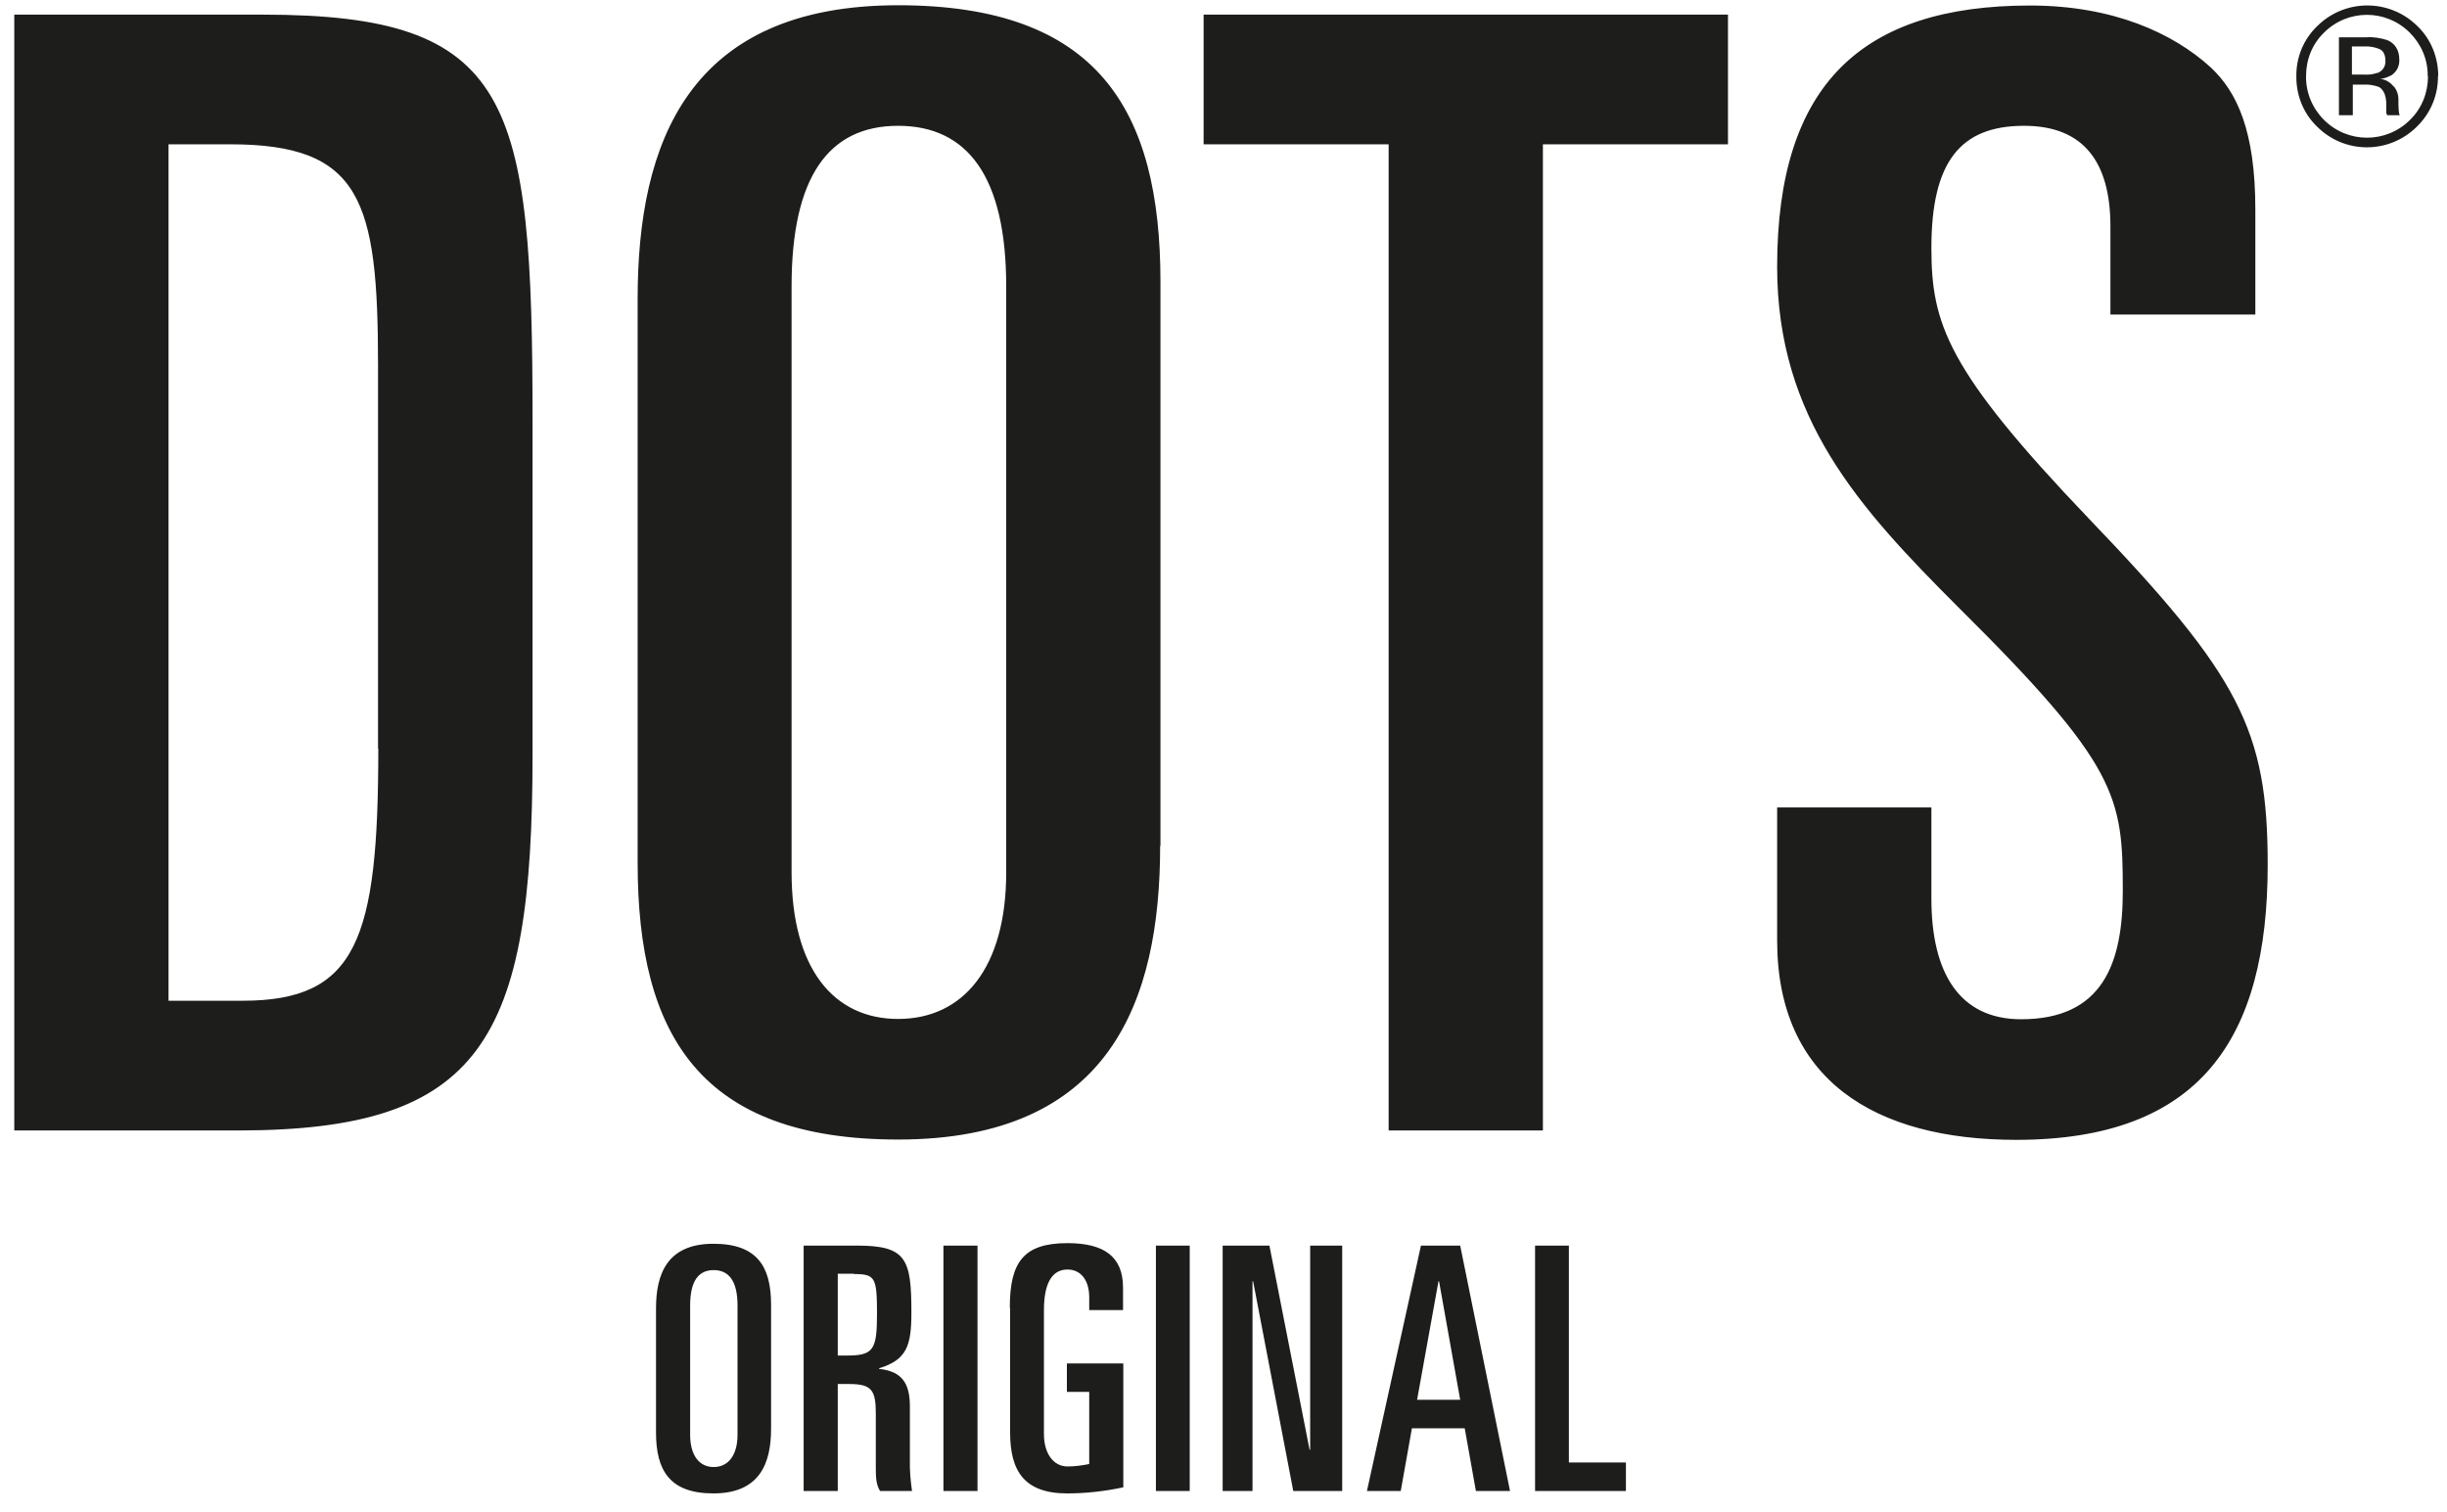 <svg xmlns="http://www.w3.org/2000/svg" fill="none" viewBox="0 0 55 34" height="34" width="55">
<g clip-path="url(#clip0_54_219)">
<path fill="#1D1D1B" d="M54.803 1.711C54.803 1.289 54.641 0.88 54.335 0.587C53.711 -0.032 52.707 -0.032 52.083 0.587C51.777 0.88 51.608 1.289 51.614 1.711C51.608 2.134 51.77 2.549 52.076 2.842C52.693 3.468 53.704 3.468 54.328 2.842C54.634 2.542 54.803 2.134 54.797 1.704L54.803 1.711ZM54.573 1.711C54.573 2.079 54.437 2.433 54.172 2.692C53.636 3.23 52.768 3.23 52.232 2.692C51.974 2.433 51.825 2.079 51.832 1.711C51.832 1.343 51.967 0.996 52.232 0.737C52.768 0.199 53.63 0.199 54.166 0.737C54.423 0.996 54.573 1.343 54.566 1.711H54.573ZM53.799 1.943C53.724 1.847 53.616 1.786 53.501 1.773C53.589 1.766 53.67 1.732 53.752 1.691C53.867 1.616 53.935 1.487 53.928 1.343C53.928 1.126 53.833 0.976 53.657 0.901C53.501 0.853 53.345 0.826 53.182 0.839H52.571V2.59H52.883V1.902H53.127C53.243 1.895 53.365 1.916 53.474 1.956C53.582 2.025 53.636 2.154 53.636 2.358V2.549C53.636 2.549 53.65 2.563 53.65 2.569C53.65 2.569 53.65 2.583 53.65 2.59H53.942L53.928 2.569C53.928 2.569 53.914 2.508 53.914 2.474C53.914 2.426 53.908 2.386 53.908 2.345V2.222C53.908 2.127 53.874 2.031 53.813 1.95L53.799 1.943ZM53.44 1.636C53.345 1.67 53.243 1.684 53.141 1.677H52.863V1.044H53.127C53.256 1.037 53.385 1.057 53.501 1.112C53.575 1.153 53.616 1.241 53.616 1.371C53.623 1.493 53.548 1.602 53.433 1.643L53.44 1.636ZM46.947 11.655C43.758 8.318 43.411 7.276 43.411 5.573C43.411 3.625 44.07 2.828 45.495 2.828C46.845 2.828 47.435 3.659 47.435 5.089V7.071H50.692V4.708C50.692 2.937 50.278 2.065 49.688 1.514C48.853 0.751 47.503 0.124 45.63 0.124C41.851 0.124 39.944 1.895 39.944 5.995C39.944 9.401 41.783 11.416 44.002 13.637C47.611 17.212 47.713 17.907 47.713 20.032C47.713 21.66 47.259 22.913 45.427 22.913C44.042 22.913 43.411 21.871 43.411 20.202V18.152H39.944V21.142C39.944 24.268 42.129 25.624 45.318 25.624C49.443 25.624 50.97 23.363 50.97 19.439C50.97 16.416 50.346 15.197 46.947 11.655ZM34.679 3.244H38.839V0.329H27.053V3.244H31.212V25.413H34.679V3.244ZM25.981 33.517H26.741V28.001H25.981V33.517ZM26.083 19.017V6.336C26.083 2.447 24.658 0.118 20.187 0.118C15.471 0.118 14.332 3.21 14.332 6.717V19.399C14.332 23.288 15.756 25.617 20.187 25.617C24.936 25.617 26.076 22.525 26.076 19.011L26.083 19.017ZM22.616 19.61C22.616 21.762 21.646 22.906 20.187 22.906C18.728 22.906 17.792 21.762 17.792 19.61V6.438C17.792 3.972 18.626 2.828 20.187 2.828C21.747 2.828 22.616 3.972 22.616 6.438V19.603V19.61ZM11.97 16.967V9.496C11.97 2.208 11.523 0.329 5.905 0.329H0.321V25.413H5.348C10.824 25.413 11.97 23.397 11.97 16.967ZM8.503 16.831C8.503 21.135 8.015 22.497 5.45 22.497H3.788V3.244H5.172C8.117 3.244 8.497 4.497 8.497 8.215V16.831H8.503ZM14.745 29.41V32.203C14.745 33.061 15.057 33.572 16.035 33.572C17.079 33.572 17.331 32.891 17.331 32.121V29.329C17.331 28.471 17.018 27.96 16.035 27.96C14.996 27.96 14.745 28.641 14.745 29.41ZM15.512 29.349C15.512 28.804 15.695 28.552 16.041 28.552C16.387 28.552 16.577 28.804 16.577 29.349V32.251C16.577 32.727 16.36 32.979 16.041 32.979C15.723 32.979 15.512 32.727 15.512 32.251V29.349ZM19.251 28.001H18.063V33.517H18.83V31.113H19.088C19.59 31.113 19.685 31.249 19.685 31.774V33.02C19.685 33.238 19.698 33.381 19.78 33.517H20.499C20.465 33.286 20.445 33.047 20.451 32.816V31.617C20.451 31.099 20.275 30.827 19.759 30.773V30.759C20.384 30.568 20.485 30.248 20.485 29.506C20.485 28.294 20.37 28.001 19.257 28.001H19.251ZM19.196 28.641C19.671 28.641 19.712 28.716 19.712 29.533C19.712 30.35 19.631 30.473 19.027 30.473H18.83V28.634H19.196V28.641ZM21.971 28.001H21.205V33.517H21.971V28.001ZM22.704 29.41V32.203C22.704 33.061 23.016 33.572 23.986 33.572C24.407 33.572 24.835 33.524 25.248 33.435V30.65H23.98V31.29H24.482V32.911C24.319 32.945 24.156 32.966 23.993 32.966C23.681 32.966 23.464 32.68 23.464 32.237V29.451C23.464 28.859 23.64 28.539 23.993 28.539C24.292 28.539 24.482 28.777 24.482 29.165V29.451H25.242V28.947C25.242 28.246 24.814 27.946 23.993 27.946C23.009 27.946 22.697 28.368 22.697 29.397L22.704 29.41ZM28.532 28.001H27.481V33.517H28.152V28.804H28.166L29.068 33.517H30.168V28.001H29.448V32.591H29.435L28.532 28.001ZM31.938 28.001L30.724 33.517H31.484L31.735 32.108H32.922L33.173 33.517H33.94L32.82 28.001H31.938ZM31.85 31.474L32.332 28.804H32.345L32.82 31.467H31.85V31.474ZM35.27 28.001H34.503V33.517H36.545V32.877H35.263V27.994L35.27 28.001Z"></path>
</g>
<defs>
<clipPath id="clip0_54_219">
<rect transform="translate(0.321 0.118)" fill="white" height="33.454" width="54.483"></rect>
</clipPath>
</defs>
</svg>
